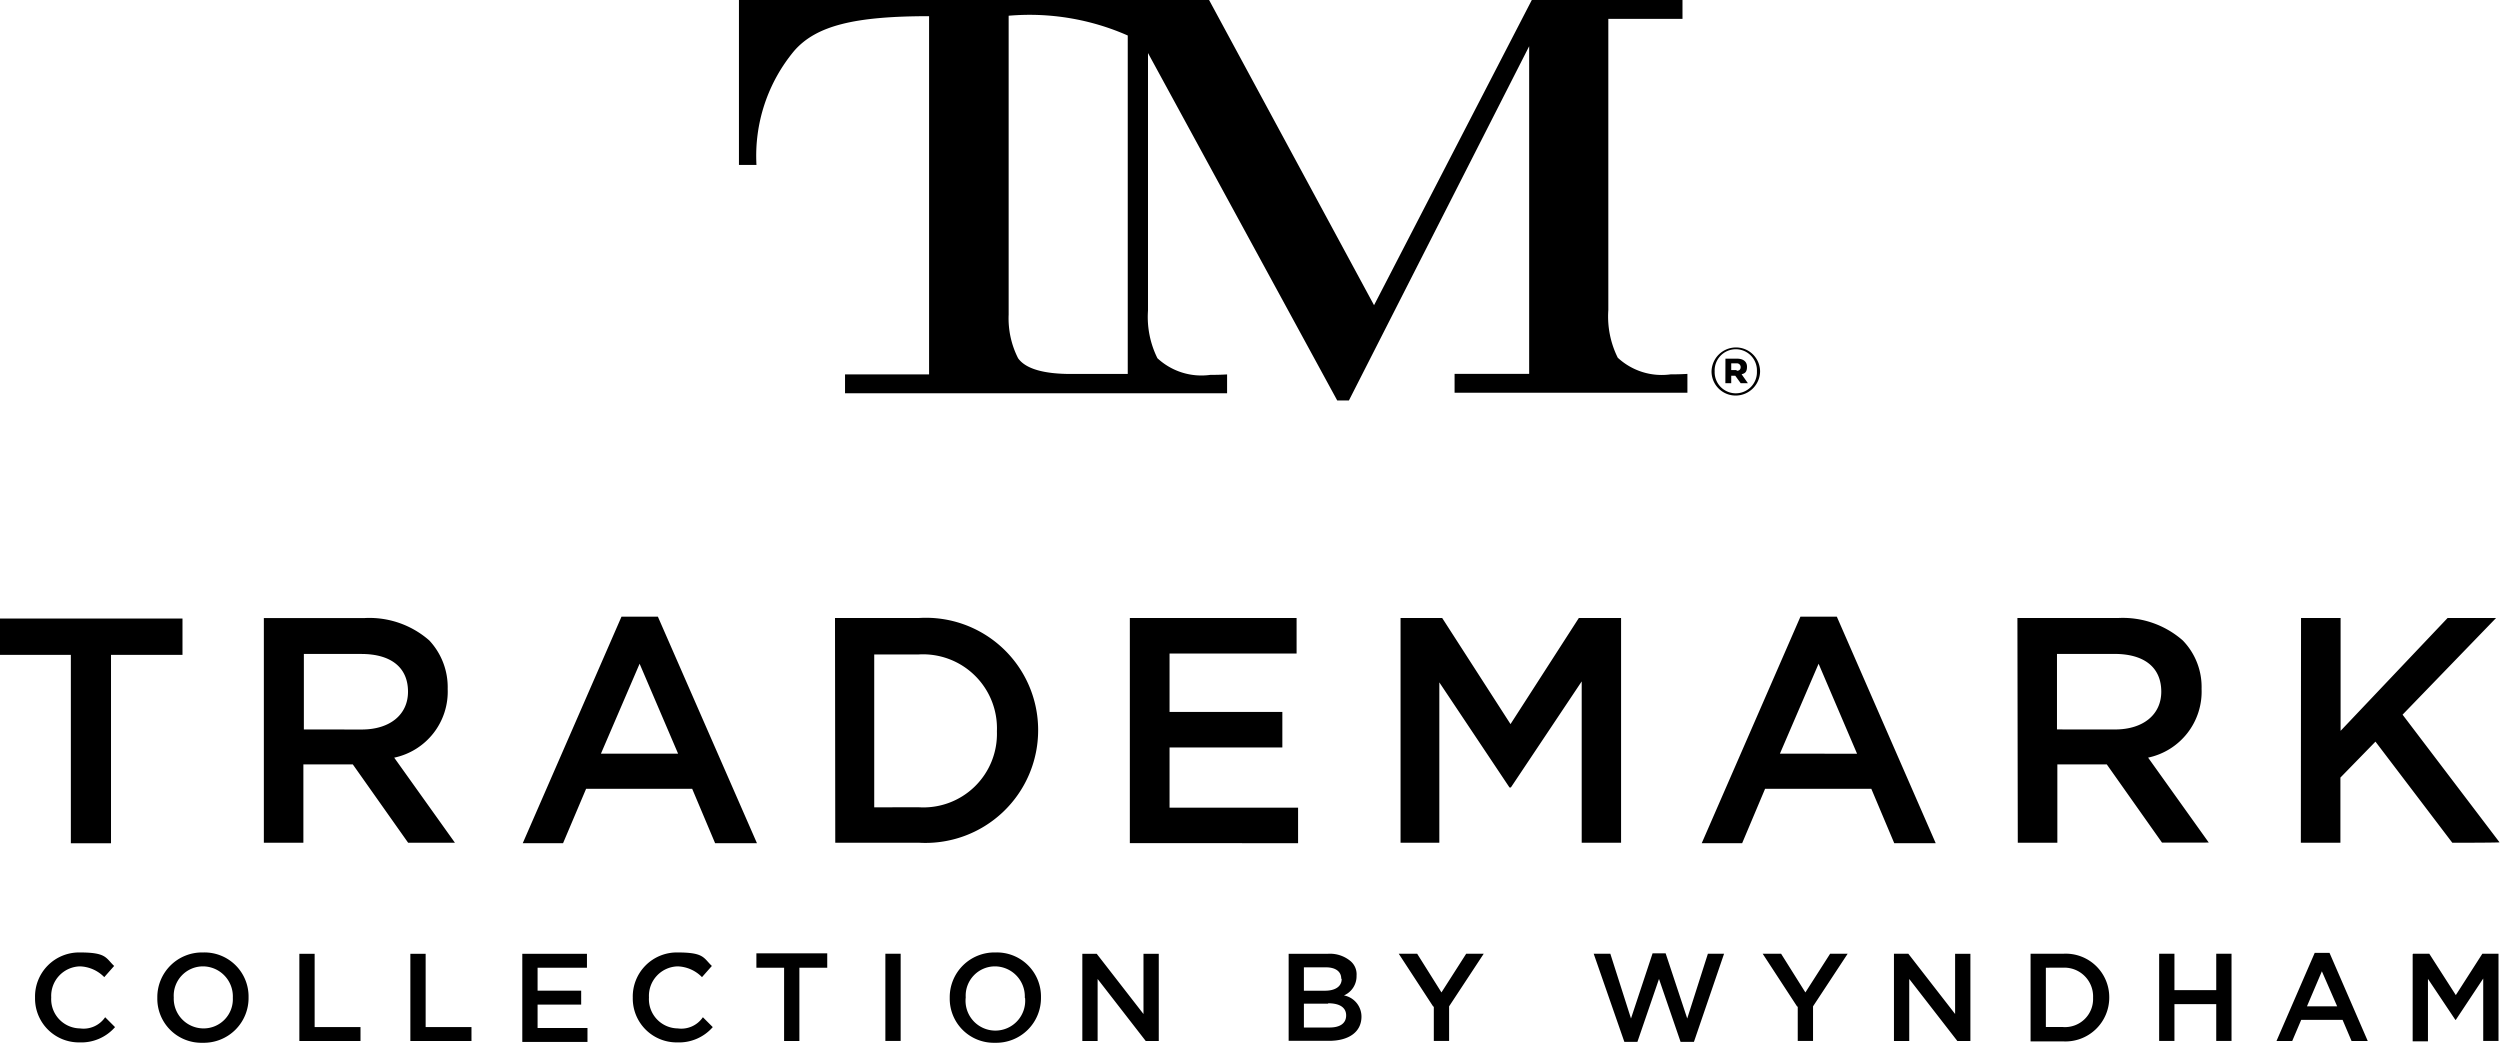 <svg xmlns="http://www.w3.org/2000/svg" width="67.045" height="27.965" viewBox="0 0 67.045 27.965">
  <path id="tm_trademarkcoll_reg_bywynd_rgb_blk" d="M95.9,59.969h0a.656.656,0,0,1,.651-.651.646.646,0,0,1,.651.639h0a.656.656,0,0,1-.651.651.646.646,0,0,1-.651-.639Zm1.217-.012h0a.567.567,0,1,0-1.133,0h0a.567.567,0,1,0,1.133,0Zm-.844-.338h.313c.157,0,.265.072.265.217s-.06.181-.145.2l.169.241h-.193l-.145-.2h-.109v.2h-.157Zm.3.325c.072,0,.108-.036.108-.1a.1.1,0,0,0-.108-.1h-.145v.181h.145ZM95.13,50H91.08l-4.231,8.185L82.425,50H69.817v4.424h.47A4.4,4.4,0,0,1,71.3,51.362c.591-.675,1.615-.928,3.616-.928v9.607H72.662v.506H82.908v-.506c-.2.012-.338.012-.446.012a1.733,1.733,0,0,1-1.422-.446,2.482,2.482,0,0,1-.253-1.278V51.422h0l5.075,9.318h.313l4.834-9.5v8.787h-2v.506h6.244v-.506c-.2.012-.338.012-.446.012a1.733,1.733,0,0,1-1.422-.446,2.482,2.482,0,0,1-.253-1.278V50.506h1.989V50ZM80.244,60.029H78.725c-.723,0-1.217-.133-1.422-.422a2.364,2.364,0,0,1-.253-1.169V50.422a6.524,6.524,0,0,1,3.194.53ZM51.917,67.563H50v-.976h4.894v.976H52.977v5.051H51.9V67.563Zm5.171-.988h2.688a2.436,2.436,0,0,1,1.736.6,1.833,1.833,0,0,1,.494,1.3h0a1.809,1.809,0,0,1-1.434,1.844L62.2,72.6H60.945l-1.483-2.1H58.136v2.1H57.076V66.574ZM59.7,69.564c.759,0,1.242-.4,1.242-1.013h0c0-.663-.47-1.013-1.254-1.013H58.149v2.025Zm6.967-3.026h.976L70.3,72.613H69.178l-.615-1.459H65.718L65.1,72.613H64.019Zm1.519,3.676L67.153,67.8l-1.037,2.411H68.19Zm4.207-3.64h2.242a3.01,3.01,0,0,1,3.206,3h0A3.022,3.022,0,0,1,74.638,72.6H72.4Zm2.242,5.075a1.972,1.972,0,0,0,2.1-2.037h0a1.984,1.984,0,0,0-2.1-2.061H73.445v4.1ZM80.3,66.574h4.472v.952H81.365v1.567H84.39v.952H81.365v1.615h3.447v.952H80.3V66.586Zm7.244,0h1.133l1.832,2.845,1.832-2.845h1.133V72.6H92.418V68.274l-1.9,2.845h-.036L88.6,68.3v4.3H87.56V66.574Zm10.74-.036h.976l2.652,6.075H100.8l-.615-1.459H97.336l-.615,1.459H95.637Zm1.519,3.676L98.771,67.8l-1.037,2.411Zm4.3-3.64H106.8a2.436,2.436,0,0,1,1.736.6,1.791,1.791,0,0,1,.506,1.3h0a1.809,1.809,0,0,1-1.434,1.844l1.627,2.278H107.98L106.5,70.5h-1.326v2.1h-1.061Zm2.616,2.989c.759,0,1.242-.4,1.242-1.013h0c0-.663-.47-1.013-1.254-1.013h-1.543v2.025Zm4.99-2.989h1.061V69.6l2.869-3.026h1.3l-2.507,2.592,2.6,3.423h0c0,.012-1.266.012-1.266.012l-2.061-2.712-.94.964V72.6h-1.061ZM50.94,76.76h0a1.182,1.182,0,0,1,1.205-1.217c.711,0,.687.145.916.362l-.265.3a.956.956,0,0,0-.651-.289.791.791,0,0,0-.771.832h0a.784.784,0,0,0,.771.832.7.7,0,0,0,.675-.3l.265.265a1.2,1.2,0,0,1-.952.41,1.176,1.176,0,0,1-1.193-1.205Zm3.279,0h0a1.2,1.2,0,0,1,1.23-1.217,1.182,1.182,0,0,1,1.217,1.205h0a1.2,1.2,0,0,1-1.23,1.217A1.182,1.182,0,0,1,54.219,76.76Zm2.025,0h0a.806.806,0,0,0-.8-.844.786.786,0,0,0-.784.832h0a.8.8,0,0,0,.8.832A.783.783,0,0,0,56.244,76.76Zm1.784-1.181h.41v1.965h1.23v.374H58.028Zm2.977,0h.41v1.965h1.229v.374H61.005Zm3,0h1.736v.374H64.417v.615h1.169v.374H64.417v.627h1.338v.374H64.007V75.579Zm2.965,1.181h0a1.182,1.182,0,0,1,1.205-1.217c.711,0,.687.145.916.362l-.265.3a.956.956,0,0,0-.651-.289.791.791,0,0,0-.771.832h0a.784.784,0,0,0,.771.832.7.7,0,0,0,.675-.3l.265.265a1.2,1.2,0,0,1-.952.41,1.176,1.176,0,0,1-1.193-1.205Zm4.062-.808h-.747v-.386h1.9v.386h-.747v1.965h-.41V75.952Zm2.712-.374h.41v2.338h-.41ZM75.47,76.76h0a1.2,1.2,0,0,1,1.23-1.217,1.182,1.182,0,0,1,1.217,1.205h0a1.2,1.2,0,0,1-1.23,1.217A1.182,1.182,0,0,1,75.47,76.76Zm2.013,0h0a.806.806,0,0,0-.8-.844.786.786,0,0,0-.784.832h0a.8.8,0,1,0,1.591.012Zm1.543-1.181h.386l1.254,1.615V75.579h.41v2.338h-.35l-1.29-1.663v1.663h-.41Zm5.533,0h1.049a.859.859,0,0,1,.615.2.462.462,0,0,1,.157.386h0a.56.56,0,0,1-.338.53.579.579,0,0,1,.47.567h0c0,.422-.35.651-.868.651H84.559Zm1.41.663c0-.181-.145-.3-.41-.3h-.591v.627h.567c.265,0,.446-.108.446-.313h0Zm-.35.675h-.651v.639h.687c.277,0,.446-.108.446-.325h0c0-.2-.157-.325-.482-.325ZM88.44,77l-.928-1.422h.494l.651,1.037.663-1.037h.47l-.928,1.41v.928h-.41v-.928Zm4.3-1.422h.446l.554,1.736.579-1.748h.35l.579,1.748.554-1.736h.434l-.808,2.363H95.07l-.579-1.688-.579,1.688h-.35ZM98.2,77l-.928-1.422h.494l.651,1.037.663-1.037h.47l-.928,1.41v.928h-.41v-.928Zm2.592-1.422h.386l1.254,1.615V75.579h.41v2.338h-.35l-1.29-1.663v1.663h-.41Zm3.664,0h.868a1.167,1.167,0,0,1,1.242,1.169h0a1.176,1.176,0,0,1-1.242,1.181h-.868V75.579Zm.41.374v1.591h.458a.753.753,0,0,0,.808-.784h0a.772.772,0,0,0-.808-.808Zm3.038-.374h.41v.976h1.121v-.976h.41v2.338h-.41v-.988h-1.121v.988h-.41Zm4.183-.024h.386l1.025,2.363h-.434l-.241-.567h-1.109l-.241.567h-.422l1.025-2.363Zm.591,1.434-.41-.94-.4.94Zm2.037-1.41h.434l.711,1.109.711-1.109h.434v2.338h-.41V76.242l-.735,1.109h-.012l-.735-1.1v1.676h-.41V75.591Z" transform="translate(-50 -50)"/>
</svg>
